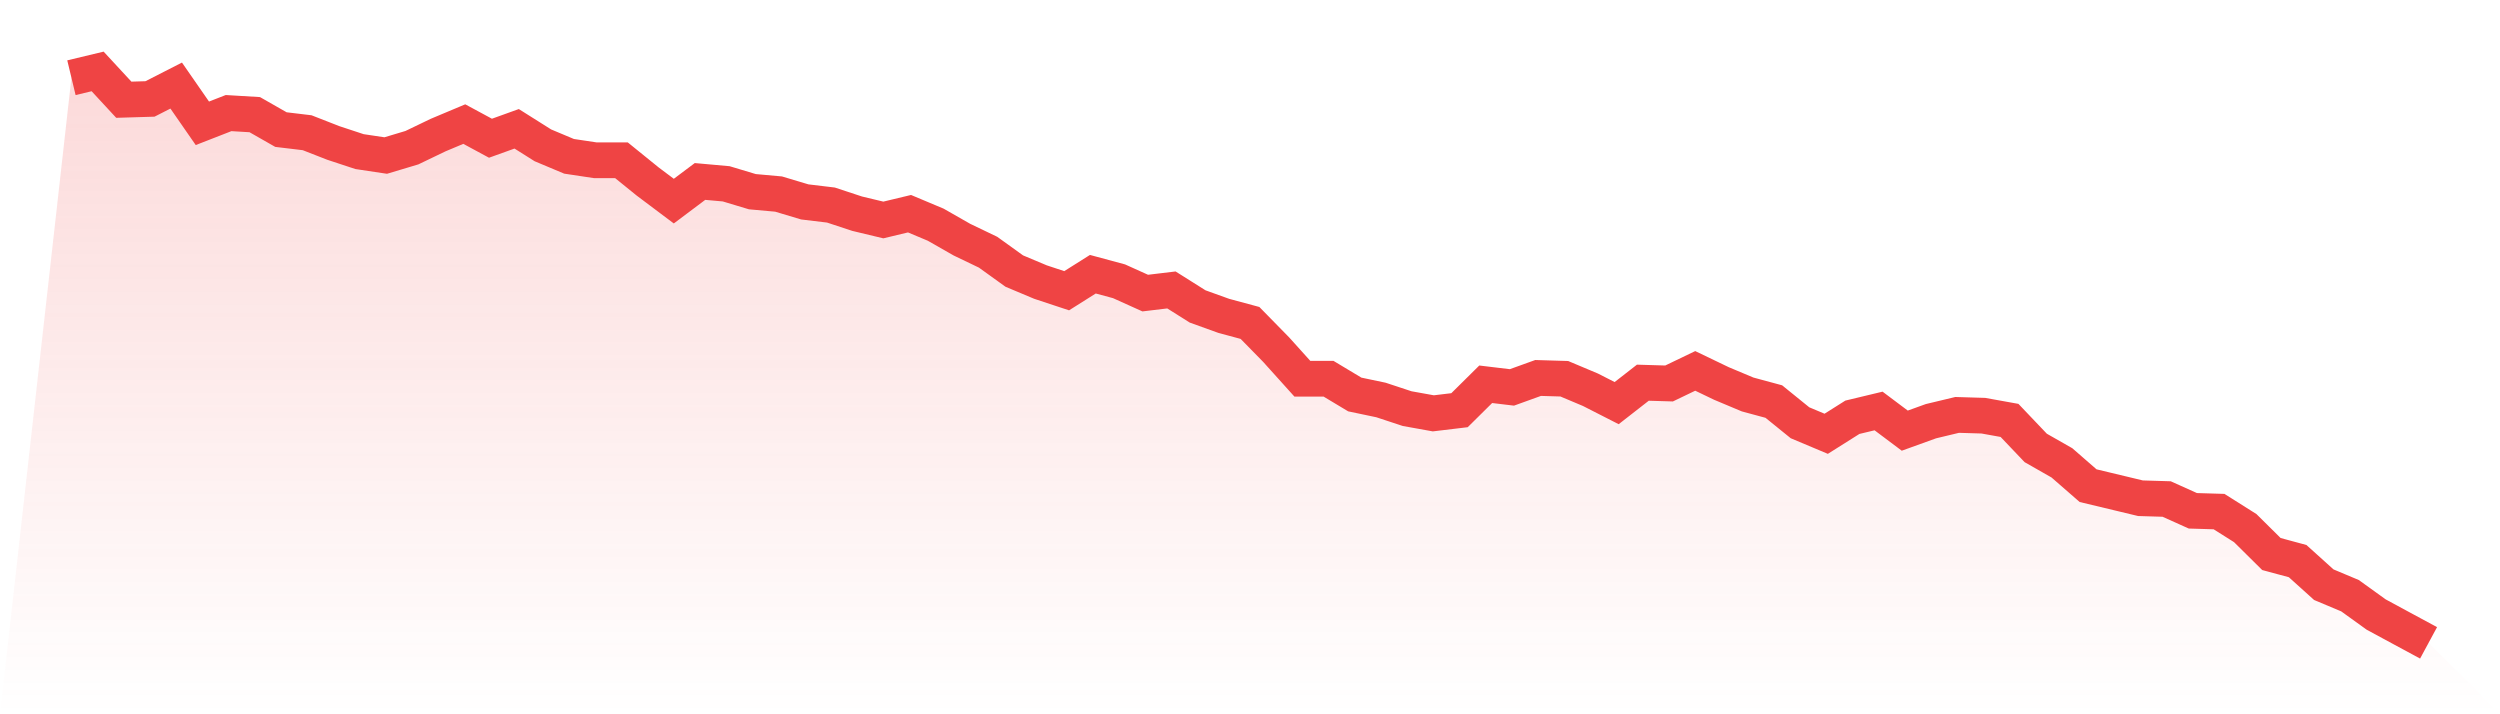 <svg viewBox="0 0 140 40" xmlns="http://www.w3.org/2000/svg">
<defs>
<linearGradient id="gradient" x1="0" x2="0" y1="0" y2="1">
<stop offset="0%" stop-color="#ef4444" stop-opacity="0.2"/>
<stop offset="100%" stop-color="#ef4444" stop-opacity="0"/>
</linearGradient>
</defs>
<path d="M4,4.352 L4,4.352 L5.467,4 L6.933,5.585 L8.4,5.541 L9.867,4.792 L11.333,6.905 L12.8,6.333 L14.267,6.421 L15.733,7.257 L17.2,7.433 L18.667,8.006 L20.133,8.49 L21.6,8.71 L23.067,8.27 L24.533,7.565 L26,6.949 L27.467,7.741 L28.933,7.213 L30.4,8.138 L31.867,8.754 L33.333,8.974 L34.8,8.974 L36.267,10.162 L37.733,11.263 L39.2,10.162 L40.667,10.294 L42.133,10.735 L43.6,10.867 L45.067,11.307 L46.533,11.483 L48,11.967 L49.467,12.319 L50.933,11.967 L52.4,12.583 L53.867,13.42 L55.333,14.124 L56.8,15.18 L58.267,15.796 L59.733,16.281 L61.2,15.356 L62.667,15.752 L64.133,16.413 L65.6,16.237 L67.067,17.161 L68.533,17.689 L70,18.085 L71.467,19.582 L72.933,21.21 L74.4,21.21 L75.867,22.091 L77.333,22.399 L78.8,22.883 L80.267,23.147 L81.733,22.971 L83.2,21.519 L84.667,21.695 L86.133,21.166 L87.6,21.21 L89.067,21.827 L90.533,22.575 L92,21.431 L93.467,21.475 L94.933,20.77 L96.4,21.475 L97.867,22.091 L99.333,22.487 L100.8,23.675 L102.267,24.292 L103.733,23.367 L105.2,23.015 L106.667,24.116 L108.133,23.587 L109.6,23.235 L111.067,23.279 L112.533,23.543 L114,25.084 L115.467,25.92 L116.933,27.197 L118.4,27.549 L119.867,27.901 L121.333,27.945 L122.8,28.605 L124.267,28.649 L125.733,29.574 L127.2,31.026 L128.667,31.422 L130.133,32.743 L131.6,33.359 L133.067,34.415 L134.533,35.208 L136,36 L140,40 L0,40 z" fill="url(#gradient)"/>
<path d="M4,4.352 L4,4.352 L5.467,4 L6.933,5.585 L8.4,5.541 L9.867,4.792 L11.333,6.905 L12.8,6.333 L14.267,6.421 L15.733,7.257 L17.2,7.433 L18.667,8.006 L20.133,8.49 L21.6,8.71 L23.067,8.27 L24.533,7.565 L26,6.949 L27.467,7.741 L28.933,7.213 L30.4,8.138 L31.867,8.754 L33.333,8.974 L34.8,8.974 L36.267,10.162 L37.733,11.263 L39.2,10.162 L40.667,10.294 L42.133,10.735 L43.6,10.867 L45.067,11.307 L46.533,11.483 L48,11.967 L49.467,12.319 L50.933,11.967 L52.4,12.583 L53.867,13.42 L55.333,14.124 L56.8,15.18 L58.267,15.796 L59.733,16.281 L61.2,15.356 L62.667,15.752 L64.133,16.413 L65.6,16.237 L67.067,17.161 L68.533,17.689 L70,18.085 L71.467,19.582 L72.933,21.21 L74.4,21.21 L75.867,22.091 L77.333,22.399 L78.8,22.883 L80.267,23.147 L81.733,22.971 L83.2,21.519 L84.667,21.695 L86.133,21.166 L87.6,21.21 L89.067,21.827 L90.533,22.575 L92,21.431 L93.467,21.475 L94.933,20.77 L96.4,21.475 L97.867,22.091 L99.333,22.487 L100.8,23.675 L102.267,24.292 L103.733,23.367 L105.2,23.015 L106.667,24.116 L108.133,23.587 L109.6,23.235 L111.067,23.279 L112.533,23.543 L114,25.084 L115.467,25.92 L116.933,27.197 L118.4,27.549 L119.867,27.901 L121.333,27.945 L122.8,28.605 L124.267,28.649 L125.733,29.574 L127.2,31.026 L128.667,31.422 L130.133,32.743 L131.6,33.359 L133.067,34.415 L134.533,35.208 L136,36" fill="none" stroke="#ef4444" stroke-width="2"/>
</svg>